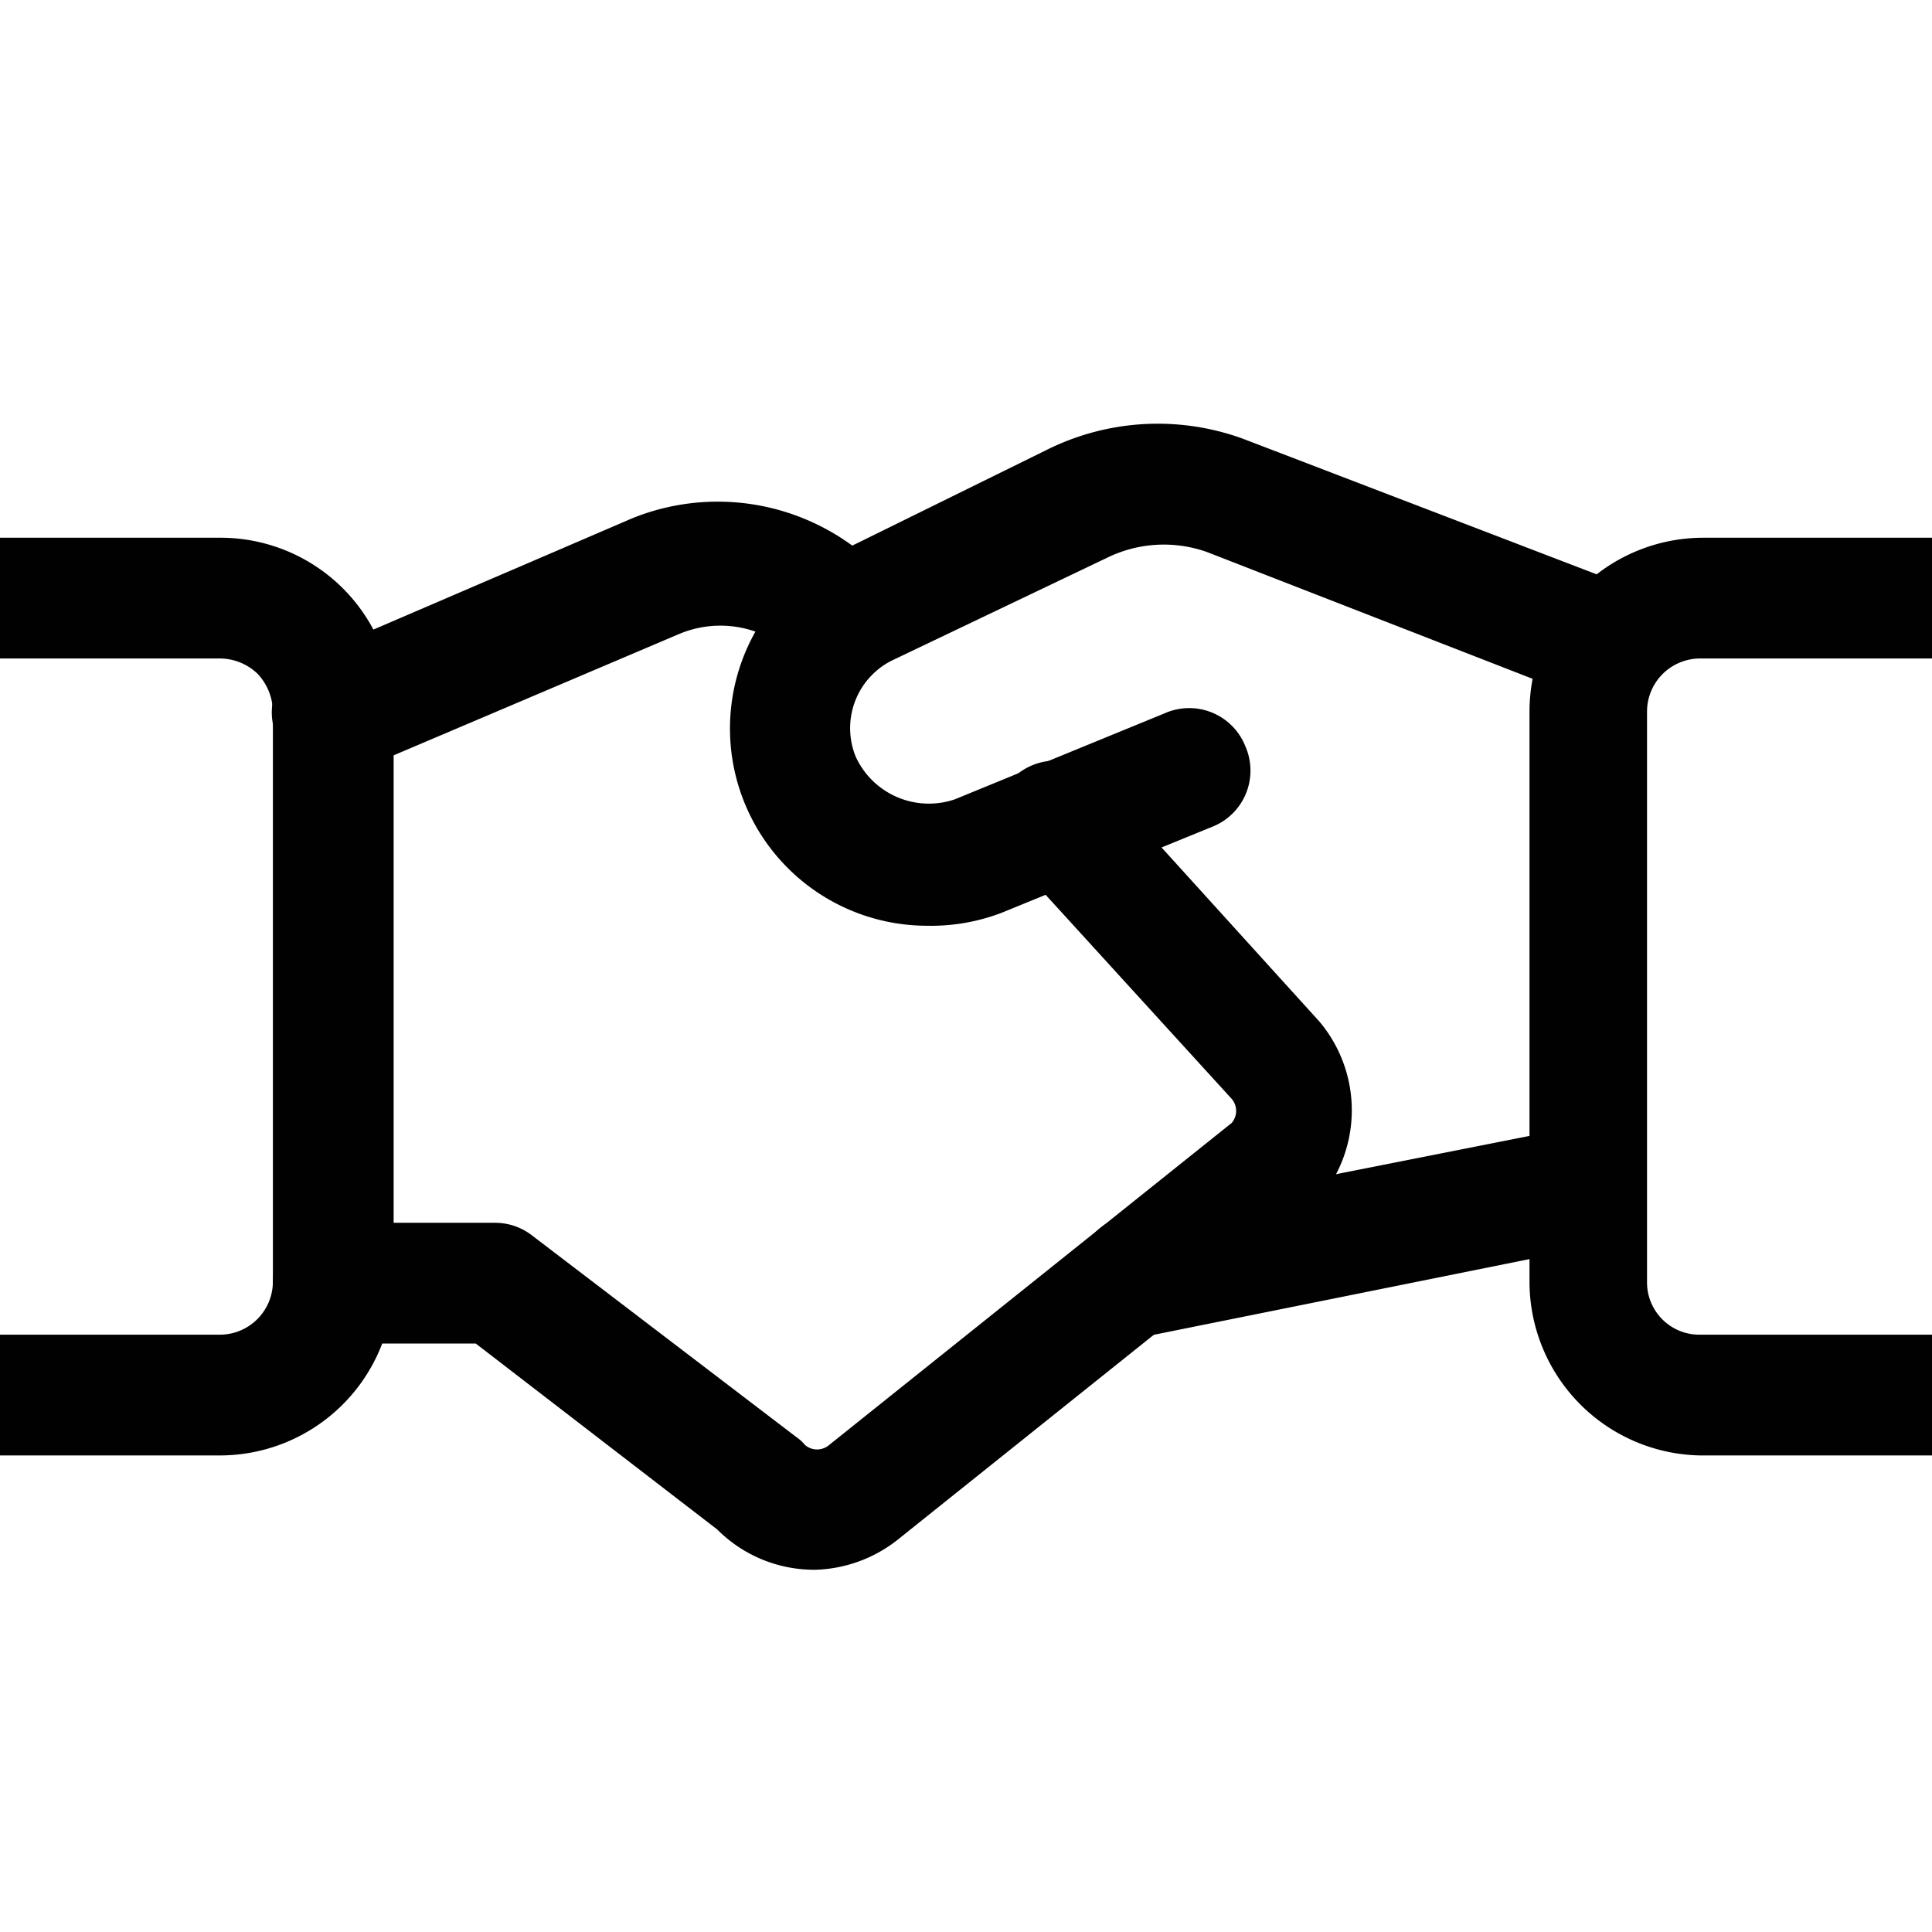 <svg id="Layer_1" data-name="Layer 1" xmlns="http://www.w3.org/2000/svg" viewBox="0 0 24 24"><path d="M14.15,16.58a.76.76,0,0,1-.74-.6A.74.74,0,0,1,14,15.1L19.56,14a.76.76,0,0,1,.88.59.74.74,0,0,1-.59.88l-5.56,1.12Z" fill="#010101"/><path d="M11.51,11.5A2.45,2.45,0,0,1,10.4,6.87L13,5.59a3.09,3.09,0,0,1,2.44-.14l4.8,1.84a.75.75,0,1,1-.54,1.4L15,6.86a1.6,1.6,0,0,0-1.25.07L11.07,8.21a.94.94,0,0,0-.44,1.19,1,1,0,0,0,1.23.53l2.61-1.07a.75.75,0,0,1,1,.41.75.75,0,0,1-.41,1l-2.62,1.07A2.46,2.46,0,0,1,11.51,11.5Z" fill="#010101"/><path d="M10.14,19.5A1.7,1.7,0,0,1,8.91,19l-3-2.31H4.14a.75.75,0,0,1,0-1.5h2a.75.75,0,0,1,.46.15l3.29,2.51a.52.52,0,0,1,.11.1.23.23,0,0,0,.3,0l5-4a.23.23,0,0,0,0-.3l-2.69-2.95a.76.76,0,0,1,0-1.06.76.76,0,0,1,1.06.05l2.72,3a1.71,1.71,0,0,1-.23,2.43l-5,4A1.73,1.73,0,0,1,10.14,19.5Z" fill="#010101"/><path d="M4.14,9.59a.74.74,0,0,1-.29-1.43l4-1.72a2.83,2.83,0,0,1,2.74.34L11,7.1a.75.75,0,0,1-.95,1.16L9.69,8a1.32,1.32,0,0,0-1.24-.13l-4,1.7A.65.65,0,0,1,4.14,9.59Z" fill="#010101"/><path d="M2.73,18.08H-.14v-1.5H2.73a.66.66,0,0,0,.66-.66V8.84a.7.7,0,0,0-.19-.47.68.68,0,0,0-.47-.19H-.14V6.68H2.73A2.15,2.15,0,0,1,4.89,8.85v7.07A2.16,2.16,0,0,1,2.73,18.08Z" fill="#010101"/><path d="M24,18.08H21.12A2.16,2.16,0,0,1,19,15.92V8.84a2.16,2.16,0,0,1,2.16-2.16H24v1.5H21.12a.66.66,0,0,0-.66.66v7.08a.65.65,0,0,0,.66.66H24Z" fill="#010101"/></svg>